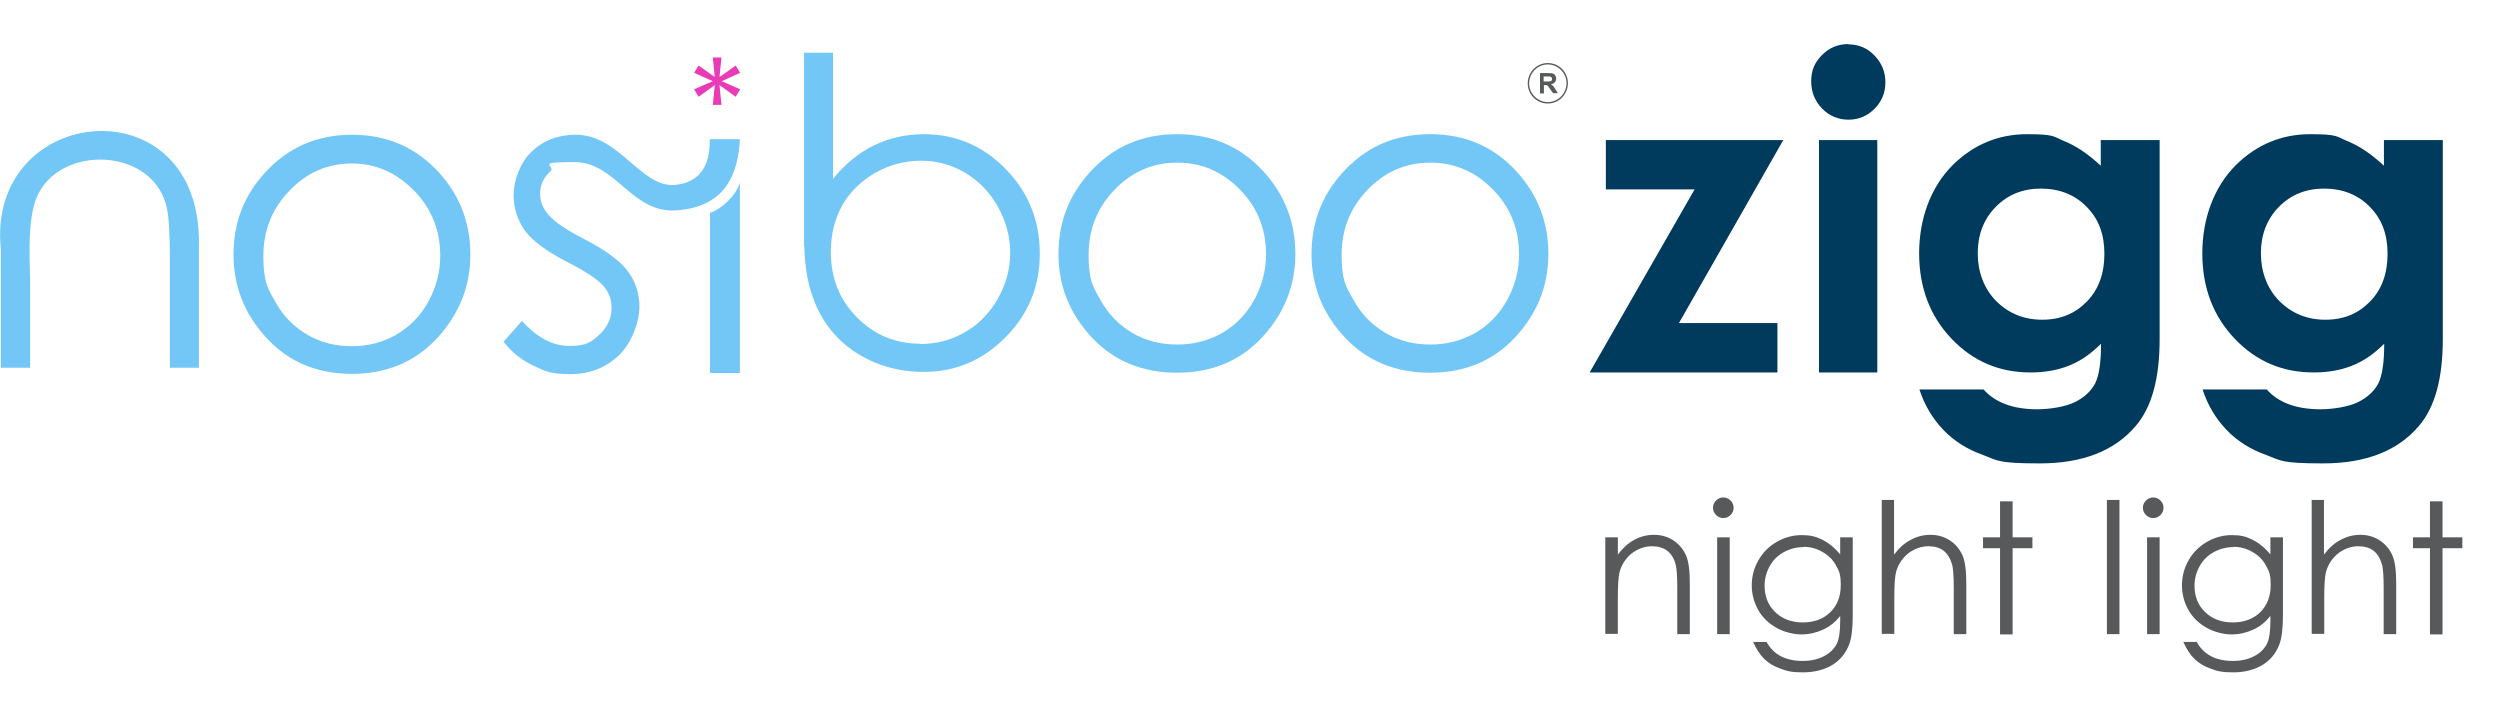 <?xml version="1.0" encoding="UTF-8"?>
<svg id="Layer_1" data-name="Layer 1" xmlns="http://www.w3.org/2000/svg" version="1.1" viewBox="0 0 896.1 251.4">
  <defs>
    <style>
      .cls-1 {
        fill: #58595b;
      }

      .cls-1, .cls-2, .cls-3, .cls-4, .cls-5 {
        stroke-width: 0px;
      }

      .cls-2, .cls-4 {
        fill: #72c7f6;
      }

      .cls-3 {
        fill: #e93ab8;
      }

      .cls-3, .cls-4 {
        fill-rule: evenodd;
      }

      .cls-5 {
        fill: #003b5e;
      }
    </style>
  </defs>
  <path class="cls-4" d="M71.3,89.9v41.9h-10.4v-38.9c0-9.4-.4-15.6-1.2-18.8-5.2-22.4-42-22.6-47.6-.2-2.3,9.2-1.3,20.8-1.3,28v29.9H.3v-42.4c-5.4-52.6,72.5-60.1,71-1,0,.5,0,1,0,1.5h0ZM241.7,66.3c10-.8,12.9-8.1,12.7-16.4h10.8c-.6,12.6-5.3,24.4-22.9,25.5-15.9,1.1-21.5-17.3-36.4-17.3s-6.3,1.1-8.7,3.4c-2.4,2.2-3.6,4.9-3.6,7.9s1,5.2,3,7.6c2,2.4,6.2,5.3,12.6,8.6,7.8,4,13.1,7.9,15.9,11.7,2.8,3.8,4.1,8.1,4.1,12.8s-2.4,12.3-7.1,17c-4.7,4.6-10.6,7-17.6,7s-9.2-1-13.4-3.1c-4.3-2-7.8-4.9-10.6-8.5l6.6-7.5c5.3,6,11,9,17,9s7.8-1.3,10.7-4c2.9-2.7,4.4-5.9,4.4-9.5s-1-5.7-2.9-8c-2-2.3-6.3-5.2-13.2-8.7-7.3-3.8-12.3-7.5-15-11.2-2.6-3.7-4-7.9-4-12.7s2.1-11.3,6.3-15.4c4.2-4.1,9.6-6.2,16-6.2,15.6,0,23.2,18.8,35.3,18h0ZM126.2,48.3c12.5,0,22.9,4.5,31.2,13.6,7.5,8.3,11.2,18.1,11.2,29.4s-4,21.3-11.9,29.9c-7.9,8.5-18.1,12.8-30.5,12.8s-22.7-4.2-30.6-12.8c-7.9-8.5-11.9-18.5-11.9-29.9s3.7-21.1,11.2-29.3c8.2-9.1,18.7-13.7,31.2-13.7h0ZM126.2,58.6c-8.7,0-16.2,3.2-22.4,9.7-6.2,6.4-9.4,14.2-9.4,23.4s1.4,11.4,4.3,16.5c2.8,5.1,6.7,9,11.5,11.8,4.8,2.8,10.1,4.1,15.9,4.1s11.1-1.4,15.9-4.1c4.8-2.8,8.7-6.7,11.5-11.8,2.8-5.1,4.3-10.6,4.3-16.5,0-9.2-3.1-16.9-9.4-23.4-6.3-6.4-13.7-9.7-22.3-9.7Z"/>
  <path class="cls-4" d="M288.2,88.3V18.9h10.4v45.2c4.4-5.4,9.3-9.4,14.7-12,5.4-2.6,11.3-4,17.8-4,11.5,0,21.3,4.2,29.4,12.5,8.1,8.3,12.2,18.4,12.2,30.3s-4.1,21.7-12.3,30c-8.2,8.3-18.1,12.5-29.6,12.4-12.3,0-23.1-4.8-30.3-12-8.2-8.2-12-19.7-12.2-33.1h0ZM329.9,123.3c5.8,0,11.2-1.4,16.1-4.3,4.9-2.8,8.8-6.9,11.7-12,2.9-5.2,4.4-10.6,4.4-16.4s-1.5-11.2-4.4-16.5c-2.9-5.2-6.9-9.3-11.8-12.2-4.9-2.9-10.2-4.3-15.8-4.3s-11.1,1.4-16.3,4.3c-5.1,2.9-9.1,6.8-11.9,11.7-2.7,4.9-4.1,10.5-4.1,16.6,0,9.4,3.1,17.2,9.3,23.5,6.2,6.3,13.8,9.5,22.8,9.5Z"/>
  <path class="cls-4" d="M265.2,65.5v68.2h-10.7v-57.4c3.6-1.1,9.2-5.8,10.7-10.8Z"/>
  <path class="cls-2" d="M422,48.1c12.5,0,22.9,4.5,31.1,13.6,7.5,8.3,11.2,18.1,11.2,29.4s-4,21.3-11.9,29.8c-7.9,8.5-18.1,12.7-30.5,12.7s-22.7-4.2-30.6-12.7c-7.9-8.5-11.9-18.4-11.9-29.8s3.7-21,11.2-29.3c8.2-9.1,18.6-13.7,31.2-13.7ZM422,58.3c-8.7,0-16.2,3.2-22.4,9.6-6.2,6.4-9.4,14.2-9.4,23.3s1.4,11.4,4.3,16.4c2.8,5.1,6.7,9,11.5,11.8,4.8,2.8,10.2,4.1,16,4.1s11.1-1.4,16-4.1c4.8-2.8,8.7-6.7,11.5-11.8,2.8-5.1,4.3-10.6,4.3-16.4,0-9.1-3.1-16.9-9.4-23.3-6.3-6.4-13.7-9.6-22.4-9.6Z"/>
  <path class="cls-2" d="M512.7,48.1c12.5,0,22.9,4.5,31.1,13.6,7.5,8.3,11.2,18.1,11.2,29.4s-4,21.3-11.9,29.8c-7.9,8.5-18.1,12.7-30.5,12.7s-22.7-4.2-30.6-12.7c-7.9-8.5-11.9-18.4-11.9-29.8s3.7-21,11.2-29.3c8.2-9.1,18.6-13.7,31.2-13.7ZM512.7,58.3c-8.7,0-16.2,3.2-22.4,9.6-6.2,6.4-9.4,14.2-9.4,23.3s1.4,11.4,4.3,16.4c2.8,5.1,6.7,9,11.5,11.8,4.8,2.8,10.2,4.1,16,4.1s11.1-1.4,16-4.1c4.8-2.8,8.7-6.7,11.5-11.8,2.8-5.1,4.3-10.6,4.3-16.4,0-9.1-3.1-16.9-9.4-23.3-6.3-6.4-13.7-9.6-22.4-9.6Z"/>
  <polygon class="cls-3" points="255.5 20.6 258.6 20.6 257.9 27.6 263.7 23.5 265.3 26.1 258.7 29.1 265.3 32 263.7 34.7 257.9 30.5 258.6 37.6 255.5 37.6 256.2 30.5 250.4 34.7 248.8 32 255.5 29.1 248.8 26.1 250.4 23.5 256.2 27.6 255.5 20.6"/>
  <g>
    <path class="cls-1" d="M552,33.4v-7.2c0,0,3,0,3,0,.8,0,1.3,0,1.7.2.4.1.6.4.8.7.2.3.3.7.3,1.1,0,.5-.2,1-.5,1.3-.3.4-.8.6-1.4.7.3.2.6.4.8.6.2.2.5.6.8,1.2l.9,1.4h-1.7s-1.1-1.5-1.1-1.5c-.4-.6-.6-.9-.8-1.1-.1-.1-.3-.2-.4-.3-.2,0-.4,0-.7,0h-.3s0,3,0,3h-1.5ZM553.4,29.2h1.1c.7,0,1.1,0,1.3-.1.2,0,.3-.2.4-.3,0-.1.1-.3.1-.5,0-.2,0-.4-.2-.6-.1-.1-.3-.2-.6-.3-.1,0-.5,0-1.1,0h-1.1s0,1.8,0,1.8Z"/>
    <path class="cls-1" d="M554.8,37.1c-4,0-7.2-3.2-7.2-7.2,0-4,3.2-7.3,7.2-7.3,0,0,0,0,0,0,4,0,7.2,3.2,7.2,7.2,0,4-3.2,7.3-7.2,7.3h0s0,0,0,0ZM554.8,23.1h0c-3.7,0-6.7,3.1-6.7,6.8,0,3.7,3.1,6.7,6.7,6.7h0c3.7,0,6.7-3.1,6.7-6.8,0-3.7-3.1-6.7-6.7-6.7Z"/>
  </g>
  <g>
    <path class="cls-5" d="M575.5,50.2h63.7l-37.4,65.6h35.3v17.7h-67.3l37.6-65.6h-31.8v-17.7Z"/>
    <path class="cls-5" d="M662.5,15.9c3.7,0,6.8,1.3,9.4,4s3.9,5.9,3.9,9.6-1.3,6.9-3.9,9.5c-2.6,2.6-5.7,3.9-9.3,3.9s-6.9-1.3-9.5-4-3.9-5.9-3.9-9.8,1.3-6.8,3.9-9.4,5.7-3.9,9.4-3.9ZM652,50.2h20.9v83.3h-20.9V50.2Z"/>
    <path class="cls-5" d="M753.3,50.2h20.8v71.3c0,14.1-2.8,24.4-8.5,31.1-7.6,9-19.1,13.5-34.4,13.5s-15-1-20.6-3.1c-5.6-2-10.3-5-14.1-9-3.8-4-6.7-8.8-8.5-14.4h23c2,2.3,4.7,4.1,7.9,5.3,3.2,1.2,7,1.8,11.4,1.8s10.1-.9,13.5-2.6c3.4-1.7,5.8-4,7.2-6.7,1.4-2.8,2.1-7.5,2.1-14.2-3.7,3.7-7.5,6.3-11.6,7.9-4,1.6-8.6,2.4-13.7,2.4-11.2,0-20.6-4-28.3-12.1-7.7-8.1-11.6-18.3-11.6-30.6s4.1-23.8,12.2-31.8c7.4-7.2,16.2-10.9,26.5-10.9s9.3.9,13.6,2.6c4.3,1.8,8.5,4.7,12.8,8.7v-9.2ZM731.6,67.6c-6.6,0-12,2.2-16.3,6.6-4.3,4.4-6.4,10-6.4,16.6s2.2,12.6,6.6,17.1c4.4,4.4,9.9,6.7,16.5,6.7s11.8-2.2,16-6.5c4.2-4.3,6.3-10,6.3-17.1s-2.1-12.6-6.4-16.9c-4.2-4.3-9.7-6.5-16.4-6.5Z"/>
    <path class="cls-5" d="M854.8,50.2h20.8v71.3c0,14.1-2.8,24.4-8.5,31.1-7.6,9-19.1,13.5-34.4,13.5s-15-1-20.6-3.1c-5.6-2-10.3-5-14.1-9-3.8-4-6.7-8.8-8.5-14.4h23c2,2.3,4.7,4.1,7.9,5.3,3.2,1.2,7,1.8,11.4,1.8s10.1-.9,13.5-2.6c3.4-1.7,5.8-4,7.2-6.7,1.4-2.8,2.1-7.5,2.1-14.2-3.7,3.7-7.5,6.3-11.6,7.9-4,1.6-8.6,2.4-13.7,2.4-11.2,0-20.6-4-28.3-12.1-7.7-8.1-11.6-18.3-11.6-30.6s4.1-23.8,12.2-31.8c7.4-7.2,16.2-10.9,26.5-10.9s9.3.9,13.6,2.6c4.3,1.8,8.5,4.7,12.8,8.7v-9.2ZM833.1,67.6c-6.6,0-12,2.2-16.3,6.6-4.3,4.4-6.4,10-6.4,16.6s2.2,12.6,6.6,17.1c4.4,4.4,9.9,6.7,16.5,6.7s11.8-2.2,16-6.5c4.2-4.3,6.3-10,6.3-17.1s-2.1-12.6-6.4-16.9c-4.2-4.3-9.7-6.5-16.4-6.5Z"/>
  </g>
  <g>
    <path class="cls-1" d="M575.4,192.6h4.5v6.2c1.8-2.4,3.8-4.2,5.9-5.3,2.2-1.2,4.5-1.8,7.1-1.8s4.9.7,6.9,2c2,1.3,3.5,3.1,4.5,5.3,1,2.2,1.4,5.7,1.4,10.4v17.9h-4.5v-16.6c0-4-.2-6.7-.5-8-.5-2.3-1.5-4-3-5.2-1.5-1.2-3.4-1.7-5.7-1.7s-5.1.9-7.3,2.7c-2.1,1.8-3.5,4-4.2,6.6-.4,1.7-.6,4.9-.6,9.4v12.7h-4.5v-34.7Z"/>
    <path class="cls-1" d="M617.7,178.3c1,0,1.9.4,2.6,1.1.7.7,1.1,1.6,1.1,2.6s-.4,1.9-1.1,2.6c-.7.7-1.6,1.1-2.6,1.1s-1.9-.4-2.6-1.1c-.7-.7-1.1-1.6-1.1-2.6s.4-1.9,1.1-2.6c.7-.7,1.6-1.1,2.6-1.1ZM615.5,192.6h4.5v34.7h-4.5v-34.7Z"/>
    <path class="cls-1" d="M659.6,192.6h4.5v27.7c0,4.9-.4,8.4-1.3,10.7-1.2,3.2-3.2,5.6-6.1,7.4-2.9,1.7-6.4,2.6-10.4,2.6s-5.7-.4-8-1.3c-2.4-.8-4.3-2-5.8-3.4-1.5-1.4-2.9-3.5-4.1-6.2h4.8c1.3,2.3,3,4,5.1,5.1,2.1,1.1,4.7,1.7,7.8,1.7s5.6-.6,7.7-1.7c2.1-1.1,3.6-2.6,4.5-4.3.9-1.7,1.3-4.5,1.3-8.3v-1.8c-1.7,2.1-3.7,3.8-6.2,4.9-2.4,1.1-5,1.7-7.7,1.7s-6.2-.8-9-2.4c-2.8-1.6-5-3.7-6.5-6.4-1.5-2.7-2.3-5.6-2.3-8.8s.8-6.2,2.4-9c1.6-2.8,3.8-5,6.6-6.6,2.8-1.6,5.8-2.4,8.9-2.4s5,.5,7.3,1.6c2.2,1.1,4.4,2.8,6.5,5.3v-6ZM646.5,196.1c-2.5,0-4.9.6-7.1,1.8-2.2,1.2-3.9,2.9-5.1,5.1s-1.8,4.5-1.8,7c0,3.8,1.3,7,3.8,9.4,2.6,2.5,5.9,3.7,9.9,3.7s7.4-1.2,9.9-3.7c2.5-2.5,3.7-5.7,3.7-9.7s-.6-5-1.7-7c-1.1-2.1-2.8-3.7-4.9-4.9-2.1-1.2-4.4-1.8-6.8-1.8Z"/>
    <path class="cls-1" d="M674.4,179.2h4.5v19.6c1.8-2.4,3.8-4.2,6-5.3,2.2-1.2,4.5-1.8,7.1-1.8s4.9.7,6.9,2c2,1.3,3.5,3.1,4.5,5.3,1,2.2,1.4,5.7,1.4,10.4v17.9h-4.5v-16.6c0-4-.2-6.7-.5-8-.6-2.3-1.6-4-3-5.2-1.5-1.2-3.4-1.7-5.7-1.7s-5.1.9-7.3,2.7c-2.1,1.8-3.5,4-4.2,6.6-.4,1.7-.6,4.8-.6,9.4v12.7h-4.5v-48.1Z"/>
    <path class="cls-1" d="M716.9,179.7h4.5v12.9h7.1v3.9h-7.1v30.9h-4.5v-30.9h-6.1v-3.9h6.1v-12.9Z"/>
    <path class="cls-1" d="M755.2,179.2h4.5v48.1h-4.5v-48.1Z"/>
    <path class="cls-1" d="M771.8,178.3c1,0,1.9.4,2.6,1.1.7.7,1.1,1.6,1.1,2.6s-.4,1.9-1.1,2.6c-.7.7-1.6,1.1-2.6,1.1s-1.9-.4-2.6-1.1c-.7-.7-1.1-1.6-1.1-2.6s.4-1.9,1.1-2.6c.7-.7,1.6-1.1,2.6-1.1ZM769.6,192.6h4.5v34.7h-4.5v-34.7Z"/>
    <path class="cls-1" d="M813.8,192.6h4.5v27.7c0,4.9-.4,8.4-1.3,10.7-1.2,3.2-3.2,5.6-6.1,7.4-2.9,1.7-6.4,2.6-10.4,2.6s-5.7-.4-8-1.3c-2.4-.8-4.3-2-5.8-3.4-1.5-1.4-2.9-3.5-4.1-6.2h4.8c1.3,2.3,3,4,5.1,5.1,2.1,1.1,4.7,1.7,7.8,1.7s5.6-.6,7.7-1.7c2.1-1.1,3.6-2.6,4.5-4.3.9-1.7,1.3-4.5,1.3-8.3v-1.8c-1.7,2.1-3.7,3.8-6.2,4.9-2.4,1.1-5,1.7-7.7,1.7s-6.2-.8-9-2.4-5-3.7-6.5-6.4c-1.5-2.7-2.3-5.6-2.3-8.8s.8-6.2,2.4-9c1.6-2.8,3.8-5,6.6-6.6,2.8-1.6,5.8-2.4,8.9-2.4s5,.5,7.3,1.6c2.2,1.1,4.4,2.8,6.5,5.3v-6ZM800.6,196.1c-2.5,0-4.9.6-7.1,1.8-2.2,1.2-3.9,2.9-5.1,5.1s-1.8,4.5-1.8,7c0,3.8,1.3,7,3.8,9.4,2.6,2.5,5.9,3.7,9.9,3.7s7.4-1.2,9.9-3.7c2.5-2.5,3.7-5.7,3.7-9.7s-.6-5-1.7-7c-1.1-2.1-2.8-3.7-4.9-4.9-2.1-1.2-4.4-1.8-6.8-1.8Z"/>
    <path class="cls-1" d="M828.5,179.2h4.5v19.6c1.8-2.4,3.8-4.2,6-5.3,2.2-1.2,4.5-1.8,7.1-1.8s4.9.7,6.9,2c2,1.3,3.5,3.1,4.5,5.3,1,2.2,1.4,5.7,1.4,10.4v17.9h-4.5v-16.6c0-4-.2-6.7-.5-8-.6-2.3-1.6-4-3-5.2-1.5-1.2-3.4-1.7-5.7-1.7s-5.1.9-7.3,2.7c-2.1,1.8-3.5,4-4.2,6.6-.4,1.7-.6,4.8-.6,9.4v12.7h-4.5v-48.1Z"/>
    <path class="cls-1" d="M871,179.7h4.5v12.9h7.1v3.9h-7.1v30.9h-4.5v-30.9h-6.1v-3.9h6.1v-12.9Z"/>
  </g>
</svg>